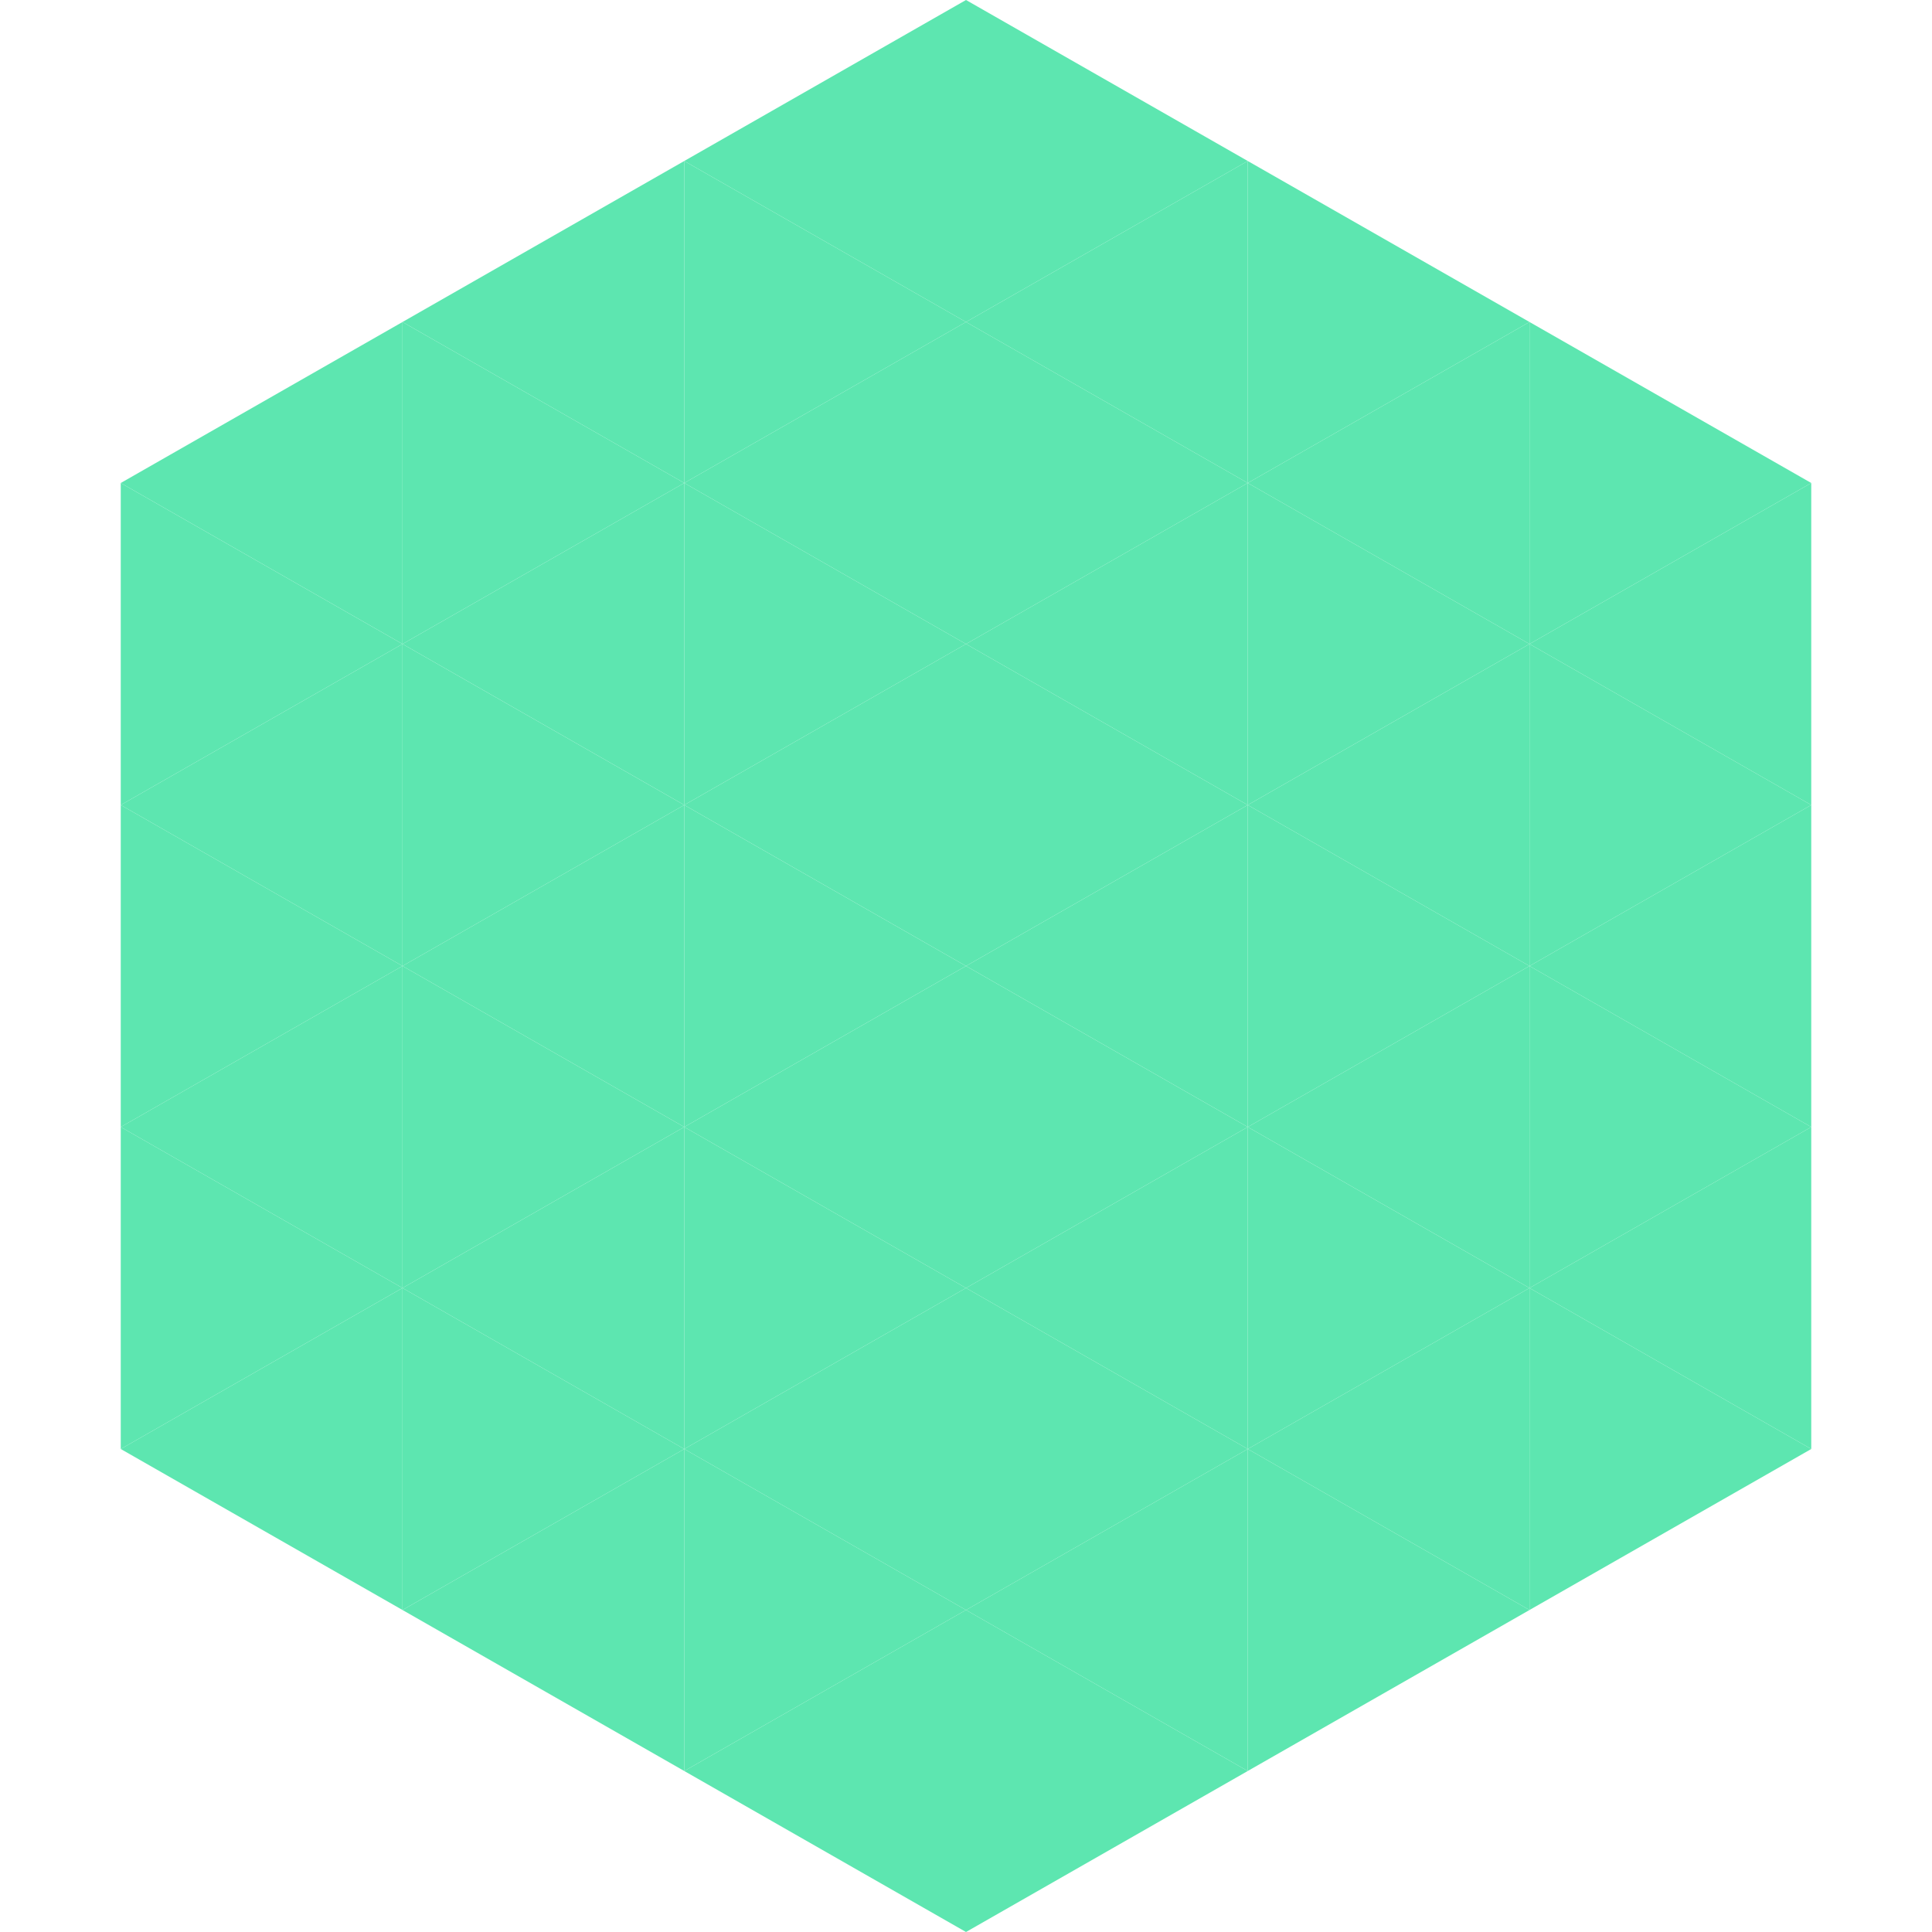 <?xml version="1.0"?>
<!-- Generated by SVGo -->
<svg width="240" height="240"
     xmlns="http://www.w3.org/2000/svg"
     xmlns:xlink="http://www.w3.org/1999/xlink">
<polygon points="50,40 15,60 50,80" style="fill:rgb(93,230,176)" />
<polygon points="190,40 225,60 190,80" style="fill:rgb(93,230,176)" />
<polygon points="15,60 50,80 15,100" style="fill:rgb(93,230,176)" />
<polygon points="225,60 190,80 225,100" style="fill:rgb(93,230,176)" />
<polygon points="50,80 15,100 50,120" style="fill:rgb(93,230,176)" />
<polygon points="190,80 225,100 190,120" style="fill:rgb(93,230,176)" />
<polygon points="15,100 50,120 15,140" style="fill:rgb(93,230,176)" />
<polygon points="225,100 190,120 225,140" style="fill:rgb(93,230,176)" />
<polygon points="50,120 15,140 50,160" style="fill:rgb(93,230,176)" />
<polygon points="190,120 225,140 190,160" style="fill:rgb(93,230,176)" />
<polygon points="15,140 50,160 15,180" style="fill:rgb(93,230,176)" />
<polygon points="225,140 190,160 225,180" style="fill:rgb(93,230,176)" />
<polygon points="50,160 15,180 50,200" style="fill:rgb(93,230,176)" />
<polygon points="190,160 225,180 190,200" style="fill:rgb(93,230,176)" />
<polygon points="15,180 50,200 15,220" style="fill:rgb(255,255,255); fill-opacity:0" />
<polygon points="225,180 190,200 225,220" style="fill:rgb(255,255,255); fill-opacity:0" />
<polygon points="50,0 85,20 50,40" style="fill:rgb(255,255,255); fill-opacity:0" />
<polygon points="190,0 155,20 190,40" style="fill:rgb(255,255,255); fill-opacity:0" />
<polygon points="85,20 50,40 85,60" style="fill:rgb(93,230,176)" />
<polygon points="155,20 190,40 155,60" style="fill:rgb(93,230,176)" />
<polygon points="50,40 85,60 50,80" style="fill:rgb(93,230,176)" />
<polygon points="190,40 155,60 190,80" style="fill:rgb(93,230,176)" />
<polygon points="85,60 50,80 85,100" style="fill:rgb(93,230,176)" />
<polygon points="155,60 190,80 155,100" style="fill:rgb(93,230,176)" />
<polygon points="50,80 85,100 50,120" style="fill:rgb(93,230,176)" />
<polygon points="190,80 155,100 190,120" style="fill:rgb(93,230,176)" />
<polygon points="85,100 50,120 85,140" style="fill:rgb(93,230,176)" />
<polygon points="155,100 190,120 155,140" style="fill:rgb(93,230,176)" />
<polygon points="50,120 85,140 50,160" style="fill:rgb(93,230,176)" />
<polygon points="190,120 155,140 190,160" style="fill:rgb(93,230,176)" />
<polygon points="85,140 50,160 85,180" style="fill:rgb(93,230,176)" />
<polygon points="155,140 190,160 155,180" style="fill:rgb(93,230,176)" />
<polygon points="50,160 85,180 50,200" style="fill:rgb(93,230,176)" />
<polygon points="190,160 155,180 190,200" style="fill:rgb(93,230,176)" />
<polygon points="85,180 50,200 85,220" style="fill:rgb(93,230,176)" />
<polygon points="155,180 190,200 155,220" style="fill:rgb(93,230,176)" />
<polygon points="120,0 85,20 120,40" style="fill:rgb(93,230,176)" />
<polygon points="120,0 155,20 120,40" style="fill:rgb(93,230,176)" />
<polygon points="85,20 120,40 85,60" style="fill:rgb(93,230,176)" />
<polygon points="155,20 120,40 155,60" style="fill:rgb(93,230,176)" />
<polygon points="120,40 85,60 120,80" style="fill:rgb(93,230,176)" />
<polygon points="120,40 155,60 120,80" style="fill:rgb(93,230,176)" />
<polygon points="85,60 120,80 85,100" style="fill:rgb(93,230,176)" />
<polygon points="155,60 120,80 155,100" style="fill:rgb(93,230,176)" />
<polygon points="120,80 85,100 120,120" style="fill:rgb(93,230,176)" />
<polygon points="120,80 155,100 120,120" style="fill:rgb(93,230,176)" />
<polygon points="85,100 120,120 85,140" style="fill:rgb(93,230,176)" />
<polygon points="155,100 120,120 155,140" style="fill:rgb(93,230,176)" />
<polygon points="120,120 85,140 120,160" style="fill:rgb(93,230,176)" />
<polygon points="120,120 155,140 120,160" style="fill:rgb(93,230,176)" />
<polygon points="85,140 120,160 85,180" style="fill:rgb(93,230,176)" />
<polygon points="155,140 120,160 155,180" style="fill:rgb(93,230,176)" />
<polygon points="120,160 85,180 120,200" style="fill:rgb(93,230,176)" />
<polygon points="120,160 155,180 120,200" style="fill:rgb(93,230,176)" />
<polygon points="85,180 120,200 85,220" style="fill:rgb(93,230,176)" />
<polygon points="155,180 120,200 155,220" style="fill:rgb(93,230,176)" />
<polygon points="120,200 85,220 120,240" style="fill:rgb(93,230,176)" />
<polygon points="120,200 155,220 120,240" style="fill:rgb(93,230,176)" />
<polygon points="85,220 120,240 85,260" style="fill:rgb(255,255,255); fill-opacity:0" />
<polygon points="155,220 120,240 155,260" style="fill:rgb(255,255,255); fill-opacity:0" />
</svg>
